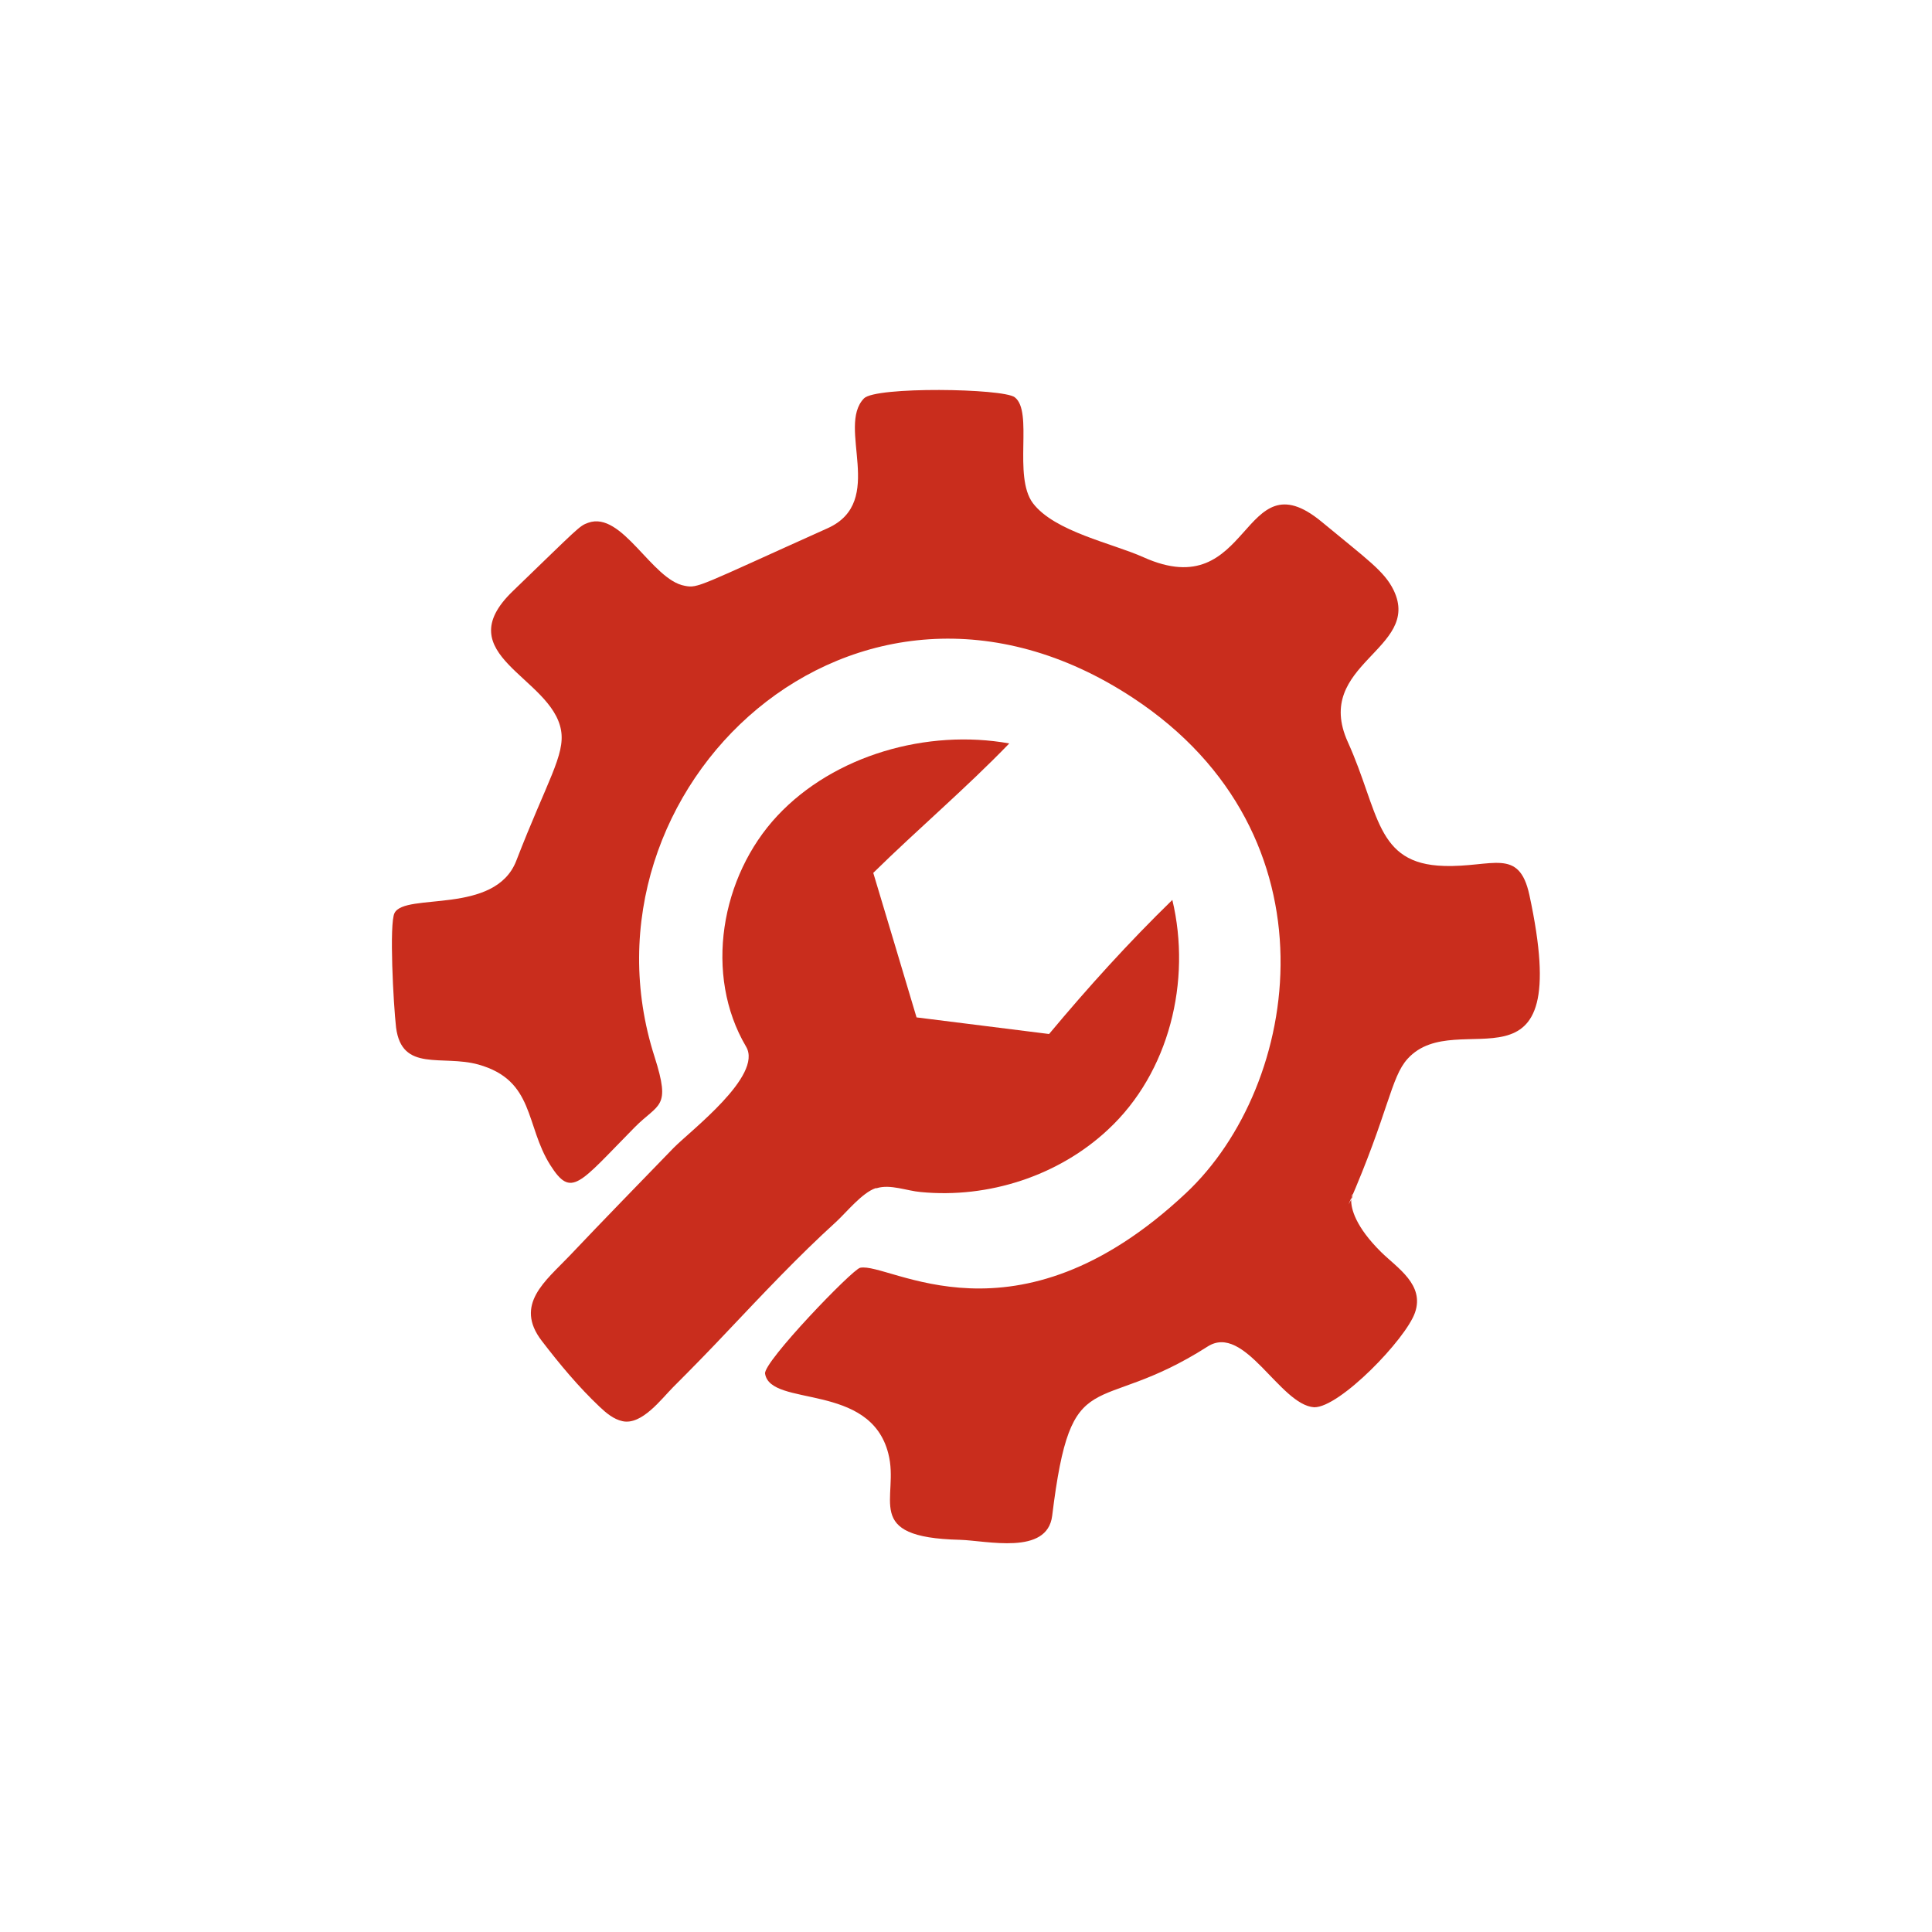 <?xml version="1.0" encoding="utf-8"?>
<!-- Generator: Adobe Illustrator 28.3.0, SVG Export Plug-In . SVG Version: 6.00 Build 0)  -->
<svg version="1.1" id="Layer_1" xmlns="http://www.w3.org/2000/svg" xmlns:xlink="http://www.w3.org/1999/xlink" x="0px" y="0px"
	 viewBox="0 0 500 500" style="enable-background:new 0 0 500 500;" xml:space="preserve">
<style type="text/css">
	.st0{fill:#C92D1D;}
</style>
<path class="st0" d="M366.2,339.7c2.5-7.2-4.5-11.5-8.7-15.6c-13.4-13.2-4.6-18.7-8.5-12.4c10.4-23.8,10.9-32.9,15.3-37.7
	c13-14.3,43.4,12.8,31.5-42.4c-2.7-12.4-9.6-7.1-22.1-7.5c-17.8-0.5-16.7-14-24.9-32.1c-9.1-20.2,19.2-23.9,11.9-39.2
	c-2.4-5-7-8.1-18.7-17.8c-20.9-17.2-17.9,21.9-46.1,9.2c-8-3.6-23-6.6-28.6-14c-5.2-7,0.2-23.7-4.7-27.4c-3.1-2.3-36-2.8-39,0.3
	c-7.2,7.4,5.9,26.7-9.4,33.6c-33.4,15-33.5,15.6-37,14.9c-8.5-1.5-16.2-19.5-25-16.3c-2.3,0.8-2.5,1.3-19.5,17.7
	c-17.1,16.5,10.1,22.2,12.5,36c1.1,6.4-3.6,13.1-11.6,33.8c-5.5,14.1-28.8,8.1-31.5,13.5c-1.4,2.7-0.3,23.5,0.4,29.6
	c1.5,11.7,11.9,7,21.3,9.6c14.6,4.1,12.1,15.7,18.6,26c5.5,8.7,7.4,4.9,21.8-9.7c6.3-6.4,9.5-4.8,5.2-18.3
	c-22.2-69.1,52-140.2,123.8-92.9c53.8,35.4,43.5,100.3,13.7,128.2c-44.2,41.5-76.8,17.7-84.3,19.3c-2,0.4-25.1,24.4-24.6,27.4
	c1.4,8.8,27.2,2.1,31.9,20.7c3,11.6-7.1,21.7,18.5,22.3c7,0.2,22.6,4.1,23.9-6.2c5-40.8,10.9-25.1,40.2-43.8
	c9.6-6.2,18.7,15.1,27.6,15.7C346.7,364.3,363.8,346.6,366.2,339.7z"/>
<g>
	<path class="st0" d="M226.9,307.5c3.5-1.1,7.8,0.7,11.4,1c17.5,1.7,35.7-4.2,48.5-16.2c15.8-14.7,21.6-38.4,16.6-59.4
		c-11.3,11-21.8,22.6-31.9,34.7c-11.4-1.4-22.9-2.9-34.3-4.3c-3.7-12.5-7.5-25-11.2-37.4c11.6-11.4,23.9-21.8,35.2-33.5
		c-21.2-3.8-45.3,3-60,18.7c-14.7,15.7-19.1,41.2-8.1,59.8c4.4,7.5-14.5,21.8-18.8,26.2c-9,9.3-18,18.5-26.9,27.9
		c-6.2,6.5-14.4,12.6-7.2,22c4.6,6,9.5,11.9,15,17.1c1.7,1.6,3.6,3.2,5.9,3.7c5,1.1,10.1-5.8,13.1-8.8c4.8-4.8,9.5-9.6,14.2-14.6
		c9.1-9.6,18.2-19.3,28-28.2c2.7-2.5,6.7-7.5,10.2-8.7C226.8,307.5,226.8,307.5,226.9,307.5z"/>
	<path class="st0" d="M193.6,272c4.2,6.8,9.1,11.4,15.9,15.6"/>
</g>
</svg>
